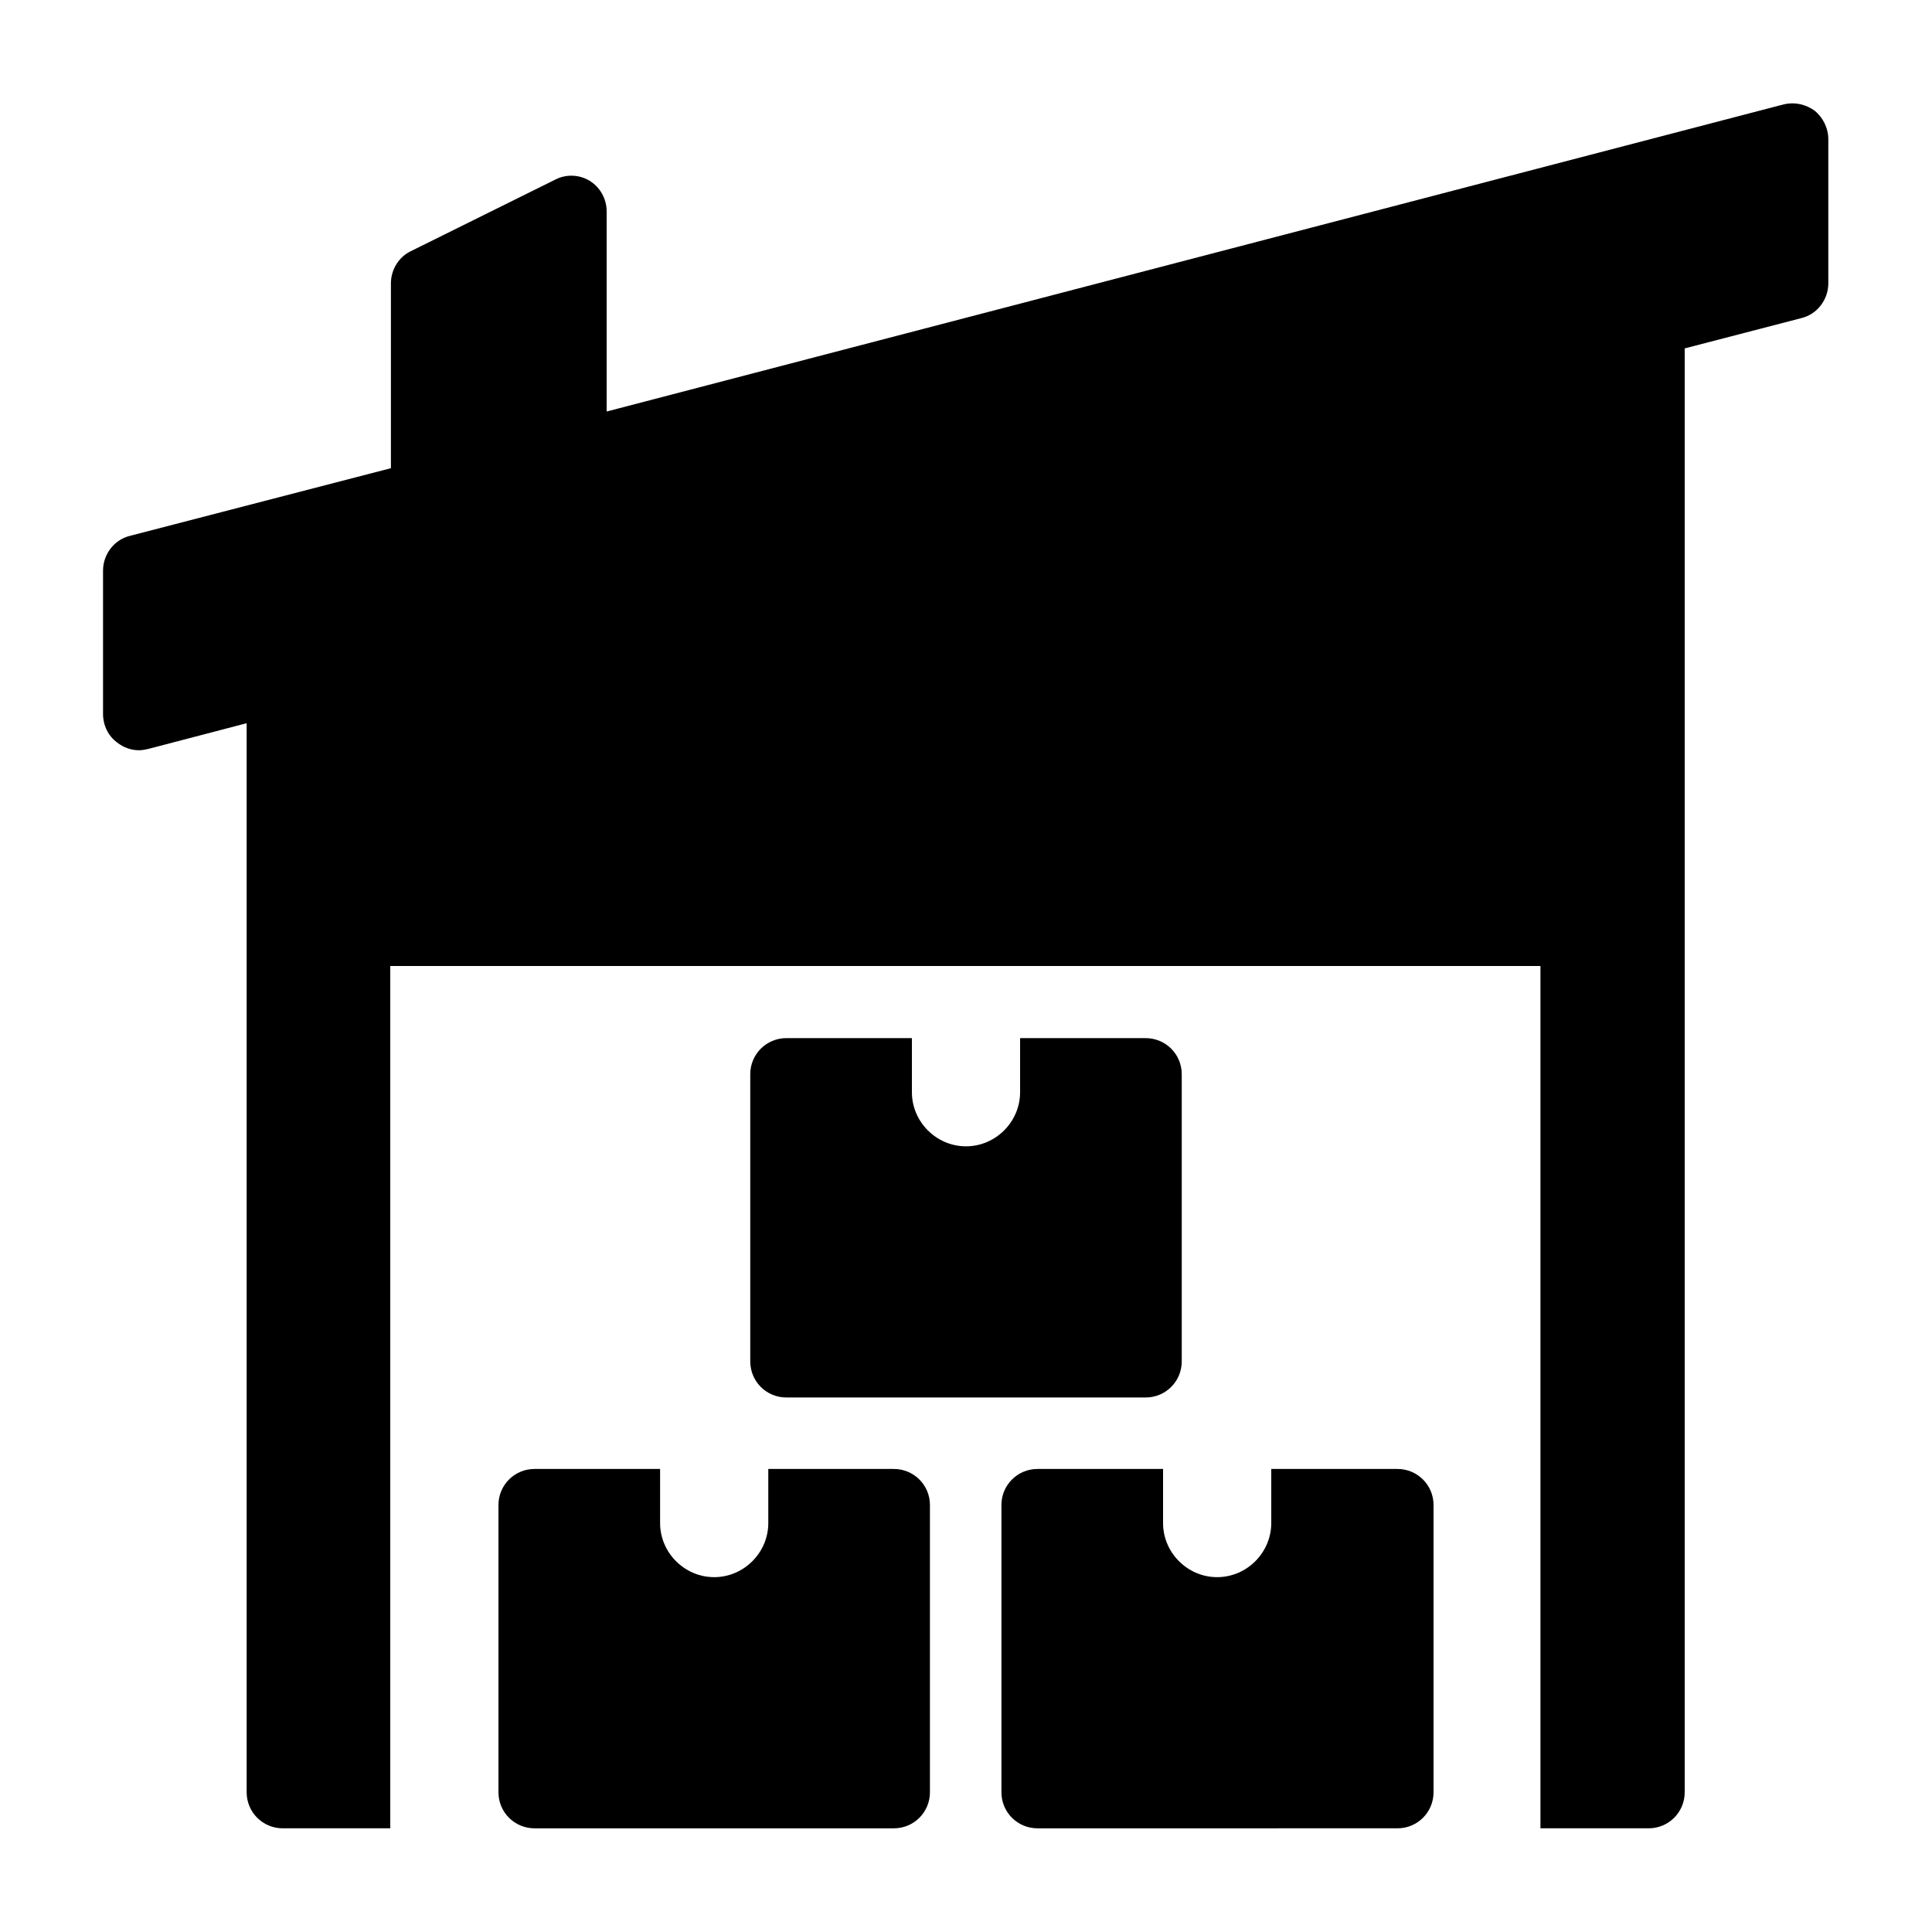 <?xml version="1.0" encoding="utf-8"?>
<!-- Generator: Adobe Illustrator 24.0.0, SVG Export Plug-In . SVG Version: 6.00 Build 0)  -->
<svg version="1.1" xmlns="http://www.w3.org/2000/svg" xmlns:xlink="http://www.w3.org/1999/xlink" x="0px" y="0px"
	 viewBox="0 0 300 300" style="enable-background:new 0 0 300 300;" xml:space="preserve">
<style type="text/css">
	.st0{display:none;}
	.st1{display:inline;}
</style>
<g id="Capa_1" class="st0">
	<g class="st1">
		<g>
			<path d="M276.7,268.8h-8.6V107.1c-3.5,0.9-7.2,1.4-11,1.4c-10.1,0-19.5-3.5-26.8-9.5c-7.3,5.9-16.6,9.5-26.8,9.5
				s-19.5-3.5-26.8-9.5c-7.3,5.9-16.6,9.5-26.8,9.5c-10.1,0-19.5-3.5-26.8-9.5c-7.3,5.9-16.6,9.5-26.8,9.5S77,105,69.7,99.1
				c-7.3,5.9-16.6,9.5-26.8,9.5c-3.8,0-7.5-0.5-11-1.4v161.7h-8.6c-4,0-7.2,3.2-7.2,7.2c0,4.3,3.5,7.8,7.8,7.8h252.2
				c4.3,0,7.8-3.5,7.8-7.8C283.9,272.1,280.7,268.8,276.7,268.8z M179.5,234.5c-11.7,16-23.2,28.6-23.7,29.2
				c-1.5,1.6-3.6,2.5-5.8,2.5c-2.2,0-4.3-0.9-5.8-2.5c-0.5-0.5-12-13.2-23.7-29.2c-16.6-22.7-24.7-39.8-24.7-52.3
				c0-29.9,24.3-54.2,54.2-54.2s54.2,24.3,54.2,54.2C204.2,194.6,196.1,211.7,179.5,234.5z"/>
			<path d="M280.7,53.8l-16.8-33.4c-1.3-2.7-4-4.3-7-4.3H44.1c-2.9,0-5.6,1.6-6.9,4.2L19.2,54c0,0-3.1,8-3.1,12.4
				c0,14.6,12,26.4,26.8,26.4c14.8,0,26.8-11.8,26.8-26.4c0,14.6,12,26.4,26.8,26.4c14.8,0,26.8-11.8,26.8-26.4
				c0,14.6,12,26.4,26.8,26.4s26.8-11.8,26.8-26.4c0,14.6,12,26.4,26.8,26.4s26.8-11.8,26.8-26.4c0,14.6,12,26.4,26.8,26.4
				c14.8,0,26.8-11.8,26.8-26.4C283.9,61.8,282.7,57.6,280.7,53.8L280.7,53.8z"/>
		</g>
		<circle cx="150" cy="178.8" r="21.4"/>
	</g>
</g>
<g id="Capa_3" class="st0">
	<g class="st1">
		<path d="M95,66.4c-0.8-3.8-4.1-6.5-8-6.5H39.8c-4.5,0-8.1,3.6-8.1,8.1s3.6,8.1,8.1,8.1h40.6l22.8,115.2
			c-12.6,0.9-22.7,11.5-22.7,24.4c0,13.5,11,24.4,24.4,24.4h146.6c4.5,0,8.1-3.6,8.1-8.1s-3.6-8.1-8.1-8.1H104.9
			c-4.5,0-8.1-3.7-8.1-8.1s3.7-8.1,8.1-8.1c3.7,0,144.8,0,139,0c3.9,0,7.2-2.7,8-6.5l16.3-82.5c0.5-2.4-0.1-4.9-1.7-6.8
			c-1.6-1.9-3.9-3-6.3-3H103.5L95,66.4z M145.7,191.3h-25.9l-4.9-25.5h30.8V191.3z M210.8,125h39.5l-4.9,24.4h-34.6L210.8,125z
			 M210.8,165.7h31.3l-4.9,25.5h-26.4L210.8,165.7z M161.9,125h32.6v24.4h-32.6V125z M161.9,165.7h32.6v25.5h-32.6V165.7z
			 M145.7,125v24.4h-34l-4.9-24.4H145.7z"/>
		<circle cx="121.2" cy="264.6" r="24.4"/>
		<circle cx="219" cy="264.6" r="24.4"/>
		<path d="M246,54.7c3.5-2.9,3.9-8,1-11.5C229.9,22.8,204.8,11,178.2,11s-51.7,11.8-68.8,32.3c-2.9,3.5-2.4,8.6,1,11.5
			c3.4,2.9,8.6,2.4,11.5-1c14-16.8,34.5-26.4,56.3-26.4s42.3,9.6,56.3,26.4C237.4,57.2,242.6,57.6,246,54.7L246,54.7z"/>
		<path d="M221,75.6c3.5-2.9,3.9-8,1-11.5c-10.9-13-26.8-20.5-43.8-20.5s-32.9,7.5-43.8,20.5c-2.9,3.5-2.4,8.6,1,11.5
			c3.5,2.9,8.6,2.4,11.5-1c15.6-18.6,47-18.6,62.5,0C212.4,78,217.6,78.4,221,75.6L221,75.6z"/>
		<path d="M159.5,85c-2.9,3.5-2.4,8.6,1.1,11.5c3.5,2.9,8.6,2.4,11.5-1.1c3.1-3.7,9.4-3.7,12.5,0c2.9,3.4,8,3.9,11.5,1.1
			c3.5-2.9,3.9-8,1.1-11.5C187.7,73.8,168.8,73.8,159.5,85L159.5,85z"/>
	</g>
</g>
<g id="Capa_2">
	<g>
		<path d="M281.8,17.2c-1.4-1-3.1-1.4-4.8-1L94.2,63.9V32.8c0-1.9-1-3.7-2.6-4.7c-1.6-1-3.7-1.1-5.4-0.2L63.8,39
			c-1.9,0.9-3.1,2.9-3.1,5v28.7L20.2,83.2c-2.5,0.6-4.2,2.9-4.2,5.4v22.3c0,1.7,0.8,3.4,2.2,4.4c1,0.8,2.2,1.2,3.4,1.2
			c0.5,0,0.9-0.1,1.4-0.2l15.3-4v166c0,3.1,2.5,5.6,5.6,5.6h16.7V150h178.6v133.9H256c3.1,0,5.6-2.5,5.6-5.6V54.1l18.1-4.7
			c2.5-0.6,4.2-2.9,4.2-5.4V21.6C283.9,19.9,283.1,18.3,281.8,17.2L281.8,17.2z"/>
		<path d="M119.3,228.1v8.4c0,4.6-3.8,8.4-8.4,8.4s-8.4-3.8-8.4-8.4v-8.4H83c-3.1,0-5.6,2.5-5.6,5.6v44.6c0,3.1,2.5,5.6,5.6,5.6
			h55.8c3.1,0,5.6-2.5,5.6-5.6v-44.6c0-3.1-2.5-5.6-5.6-5.6H119.3z"/>
		<path d="M197.4,228.1v8.4c0,4.6-3.8,8.4-8.4,8.4c-4.6,0-8.4-3.8-8.4-8.4v-8.4h-19.5c-3.1,0-5.6,2.5-5.6,5.6v44.6
			c0,3.1,2.5,5.6,5.6,5.6H217c3.1,0,5.6-2.5,5.6-5.6v-44.6c0-3.1-2.5-5.6-5.6-5.6H197.4z"/>
		<path d="M158.4,161.2v8.4c0,4.6-3.8,8.4-8.4,8.4s-8.4-3.8-8.4-8.4v-8.4h-19.5c-3.1,0-5.6,2.5-5.6,5.6v44.6c0,3.1,2.5,5.6,5.6,5.6
			h55.8c3.1,0,5.6-2.5,5.6-5.6v-44.6c0-3.1-2.5-5.6-5.6-5.6H158.4z"/>
	</g>
</g>
</svg>
